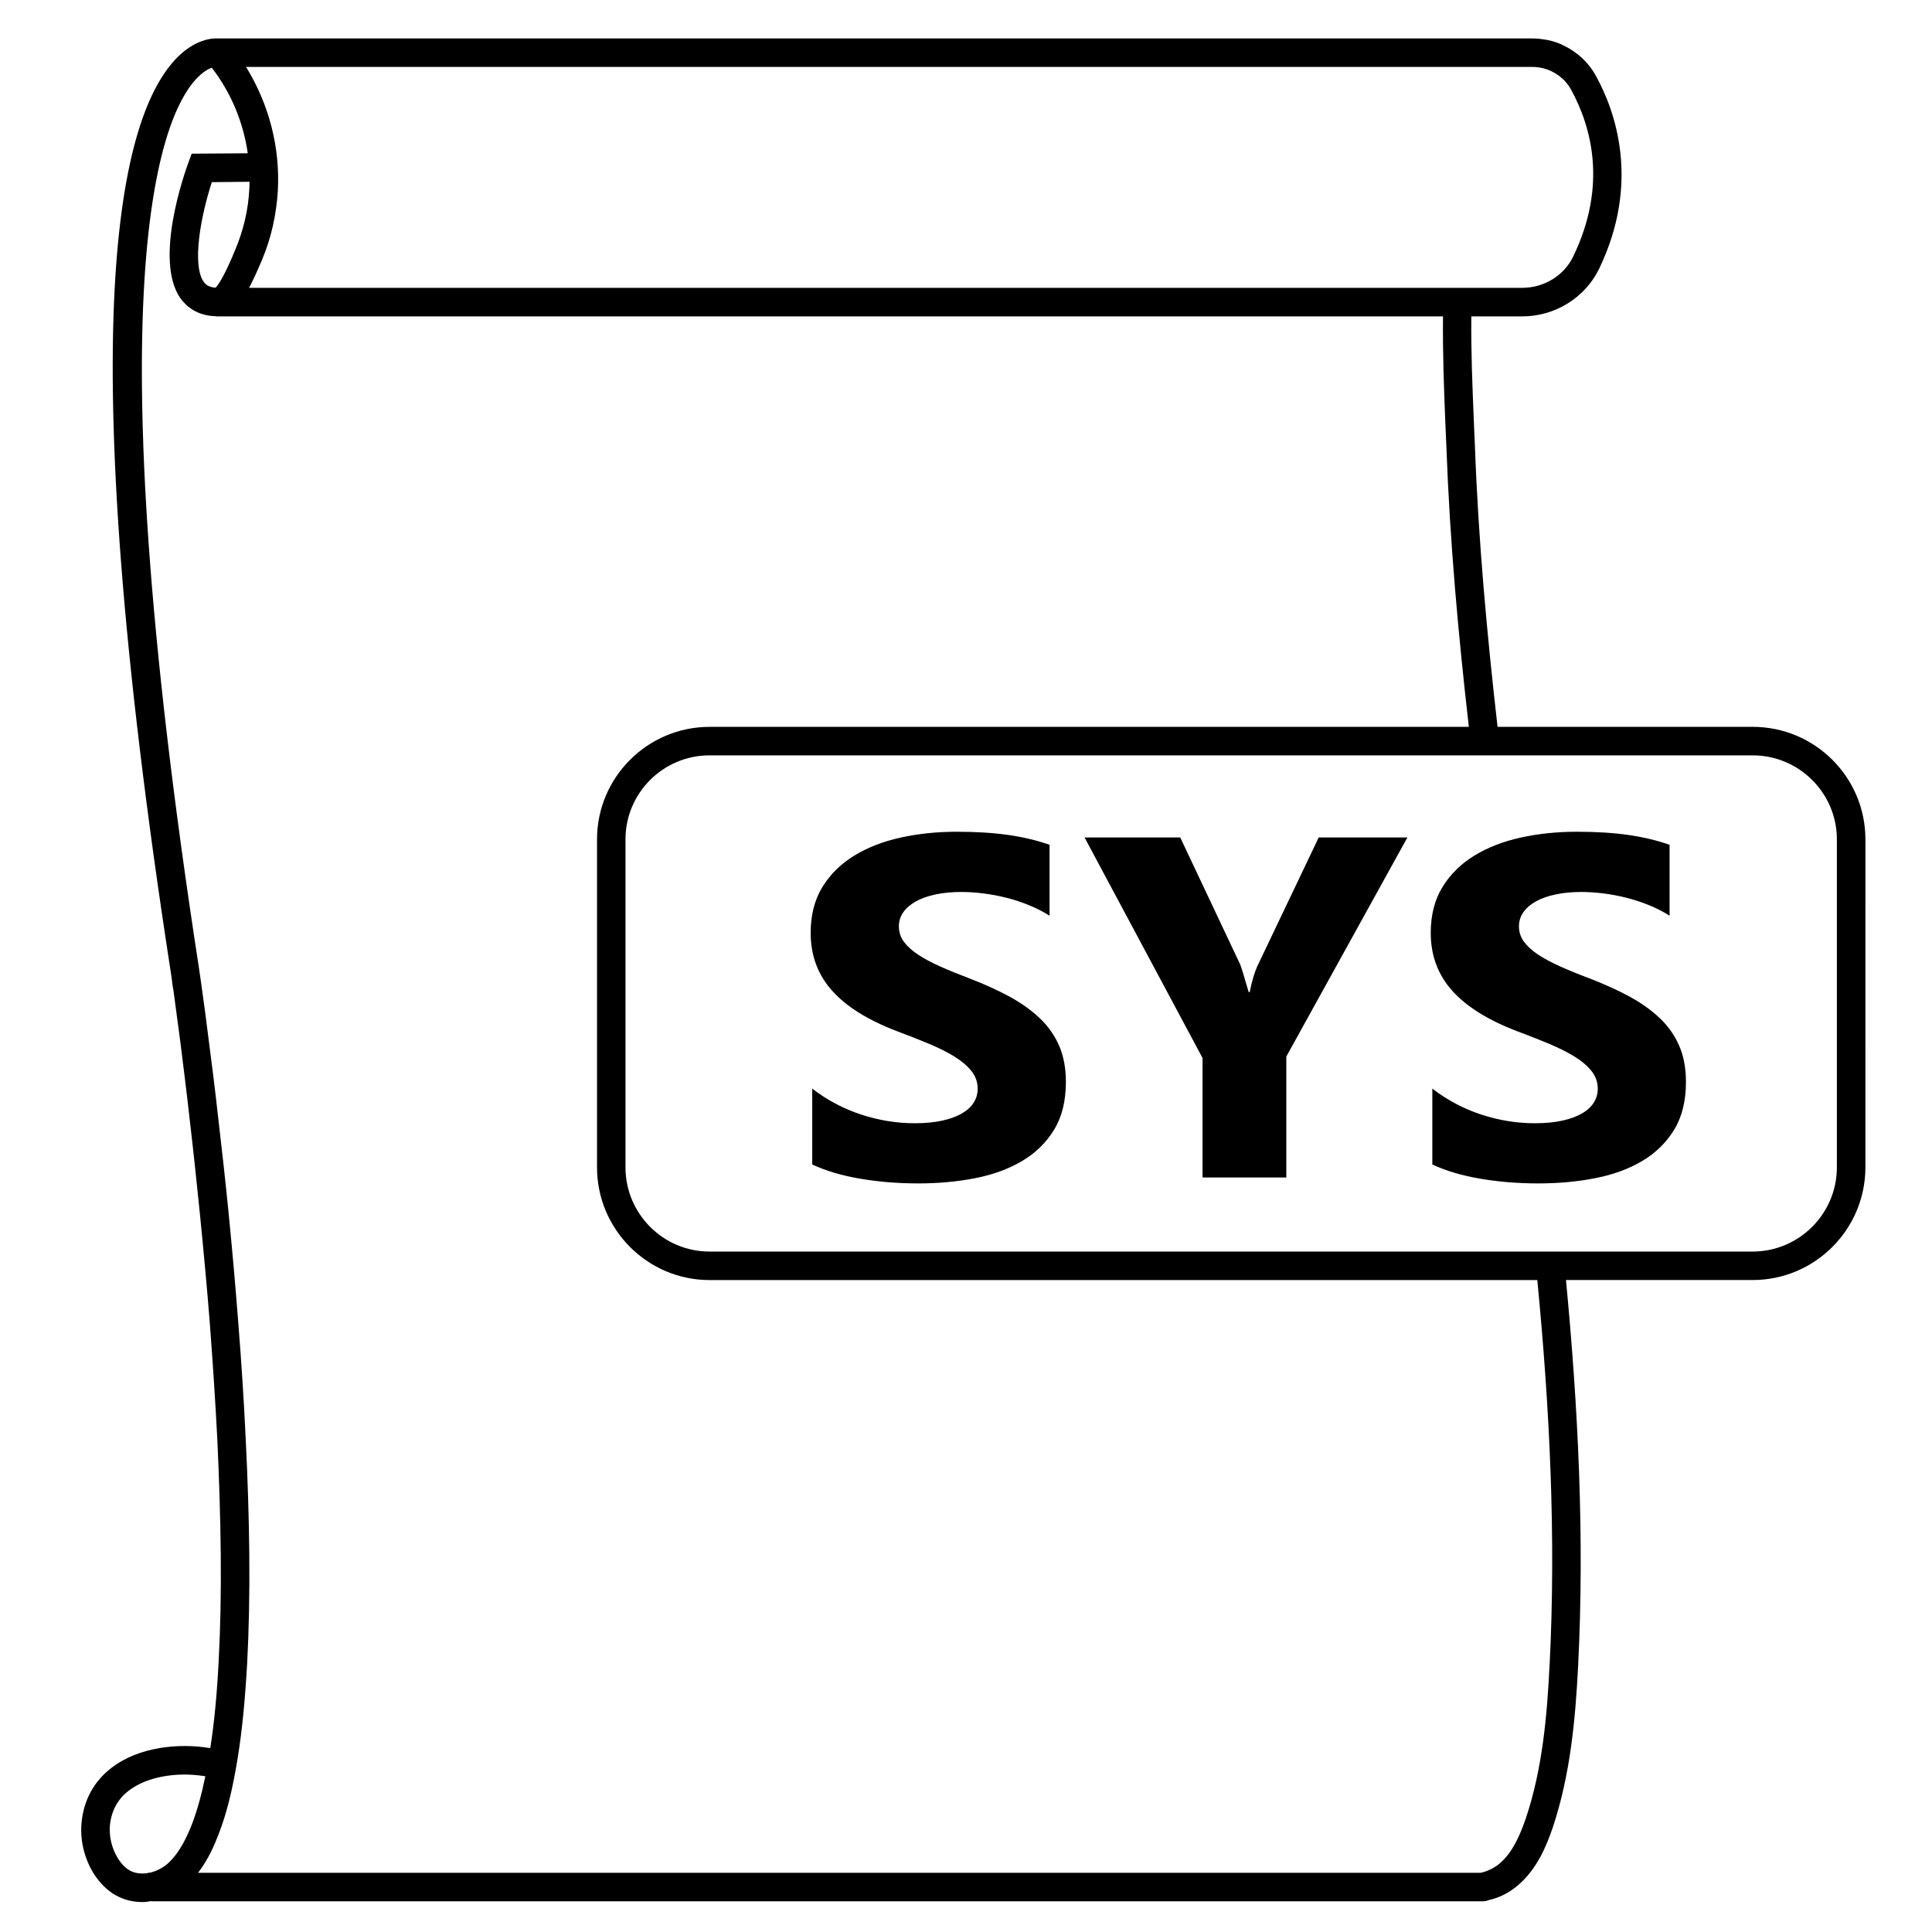 <?xml version="1.0" encoding="UTF-8"?>
<!-- Uploaded to: ICON Repo, www.iconrepo.com, Generator: ICON Repo Mixer Tools -->
<svg fill="#000000" width="800px" height="800px" version="1.1" viewBox="144 144 512 512" xmlns="http://www.w3.org/2000/svg">
 <g>
  <path d="m608.48 336.62h-67.613c-2.82-24.688-5.09-49.574-5.996-74.312l-0.301-7.004c-0.352-8.664-0.754-18.035-0.656-27.457h13.504c8.664 0 16.625-4.938 20.355-12.594 11.082-23.023 4.231-41.918-0.805-51.086-2.066-3.777-5.289-6.648-9.07-8.312l-0.004-0.055c-1.613-0.707-3.375-1.211-5.141-1.41h-0.051c-0.855-0.152-1.715-0.203-2.57-0.203l-348.28 0.004h-0.102c-1.664-0.102-5.996 0.301-10.629 4.887-15.57 15.465-28.566 70.129-1.867 242.53 0.203 1.258 0.352 2.469 0.504 3.727l0.203 1.109c0.605 4.535 1.211 9.02 1.812 13.551 0.855 6.801 1.715 13.652 2.469 20.453 1.008 8.566 1.914 17.078 2.769 25.594 0.957 9.672 1.863 19.348 2.621 29.02 0.805 10.73 1.461 20.707 1.965 30.48 0.504 10.883 0.805 20.809 0.906 30.328 0.102 10.48-0.102 19.75-0.555 28.363-0.453 8.816-1.16 16.223-2.215 23.023-0.152 0-0.301-0.051-0.453-0.051-7.559-1.211-18.34-0.453-25.797 5.34-4.586 3.527-7.305 8.516-7.859 14.41-0.453 4.586 0.656 9.32 3.074 13.352 1.309 2.066 3.527 4.938 7.055 6.5 1.863 0.855 3.93 1.258 6.047 1.258 0.707 0 1.461-0.102 2.215-0.25 0.051 0 0.102 0.051 0.152 0.051h352.82c0.555 0 1.008-0.102 1.461-0.301 2.82-0.605 5.543-1.965 7.859-3.981 5.039-4.281 7.559-10.48 9.219-15.367 4.684-14.055 5.996-28.918 6.699-42.875 1.715-34.16 0-68.266-3.223-102.12h49.473c16.473 0 29.875-13.402 29.875-29.875l0.004-86.902c0-16.477-13.402-29.824-29.875-29.824zm-58.344-174.88c1.008 0 1.965 0.152 2.871 0.352 3.074 0.805 5.793 2.82 7.356 5.691 5.289 9.672 9.723 25.191 0.555 44.184-2.418 5.039-7.707 8.312-13.504 8.312l-337.4 0.004c1.059-2.016 2.215-4.535 3.477-7.559 2.367-5.644 3.727-11.738 4.133-18.035 0.656-11.586-2.316-23.023-8.414-32.949zm-343.8 48.469c-2.871 7.004-4.484 9.27-5.188 10.027-1.867-0.105-2.672-0.859-3.176-1.566-3.125-4.484-0.805-17.332 2.168-26.398l9.977-0.102c0 0.656 0 1.359-0.051 2.066-0.305 5.492-1.516 10.68-3.731 15.973zm-18.039 427.79c-1.211 1.008-2.769 1.863-4.484 2.266-0.203 0-0.453 0-0.605 0.102-1.461 0.25-3.023 0.152-4.383-0.453-1.359-0.605-2.621-1.863-3.629-3.527-1.613-2.621-2.316-5.742-2.066-8.715 0.402-3.777 2.066-6.902 4.988-9.117 3.527-2.769 9.02-4.281 14.812-4.281 1.715 0 3.426 0.152 5.188 0.402l0.301 0.051c-1.008 4.887-2.117 8.918-3.527 12.645-1.254 3.172-3.269 7.754-6.594 10.629zm366.37-53.004c-0.656 13.402-1.863 27.66-6.297 40.859-1.359 3.93-3.324 8.918-6.953 11.992-1.359 1.16-3.176 2.066-5.039 2.469h-339.92c0-0.051 0.051-0.051 0.102-0.102 2.621-3.426 4.281-7.254 5.391-10.176 2.168-5.594 3.68-11.789 5.039-20.152 1.211-7.457 1.965-15.516 2.519-25.242 0.453-8.766 0.656-18.188 0.555-28.816-0.102-9.621-0.402-19.648-0.957-30.633-0.453-9.824-1.109-19.902-1.965-30.73-0.754-9.723-1.613-19.445-2.57-29.121-0.855-8.613-1.812-17.18-2.82-25.746-0.754-6.852-1.613-13.703-2.519-20.555-0.555-4.535-1.16-9.07-1.812-13.652l-0.152-1.109c-0.203-1.258-0.352-2.519-0.555-3.828-28.168-182.13-10.027-225.25-0.91-235.33 1.812-2.016 3.324-2.82 4.332-3.176 5.141 6.699 8.363 14.508 9.523 22.672l-14.863 0.102-0.906 2.469c-0.957 2.621-9.168 25.746-2.066 35.871 1.512 2.066 4.281 4.586 9.27 4.734 0.203 0.051 0.402 0.051 0.605 0.051h324.71c-0.102 9.621 0.25 19.043 0.605 27.809l0.301 6.953c0.906 24.688 3.125 49.422 5.945 74.008l-201.22 0.008c-16.426 0-29.824 13.352-29.824 29.824v86.906c0 16.473 13.402 29.875 29.824 29.875h219.36c3.273 33.758 4.988 67.812 3.273 101.77zm76.125-131.64c0 12.293-10.027 22.32-22.32 22.32h-276.44c-12.293 0-22.27-10.027-22.27-22.32v-86.906c0-12.293 9.977-22.27 22.27-22.27h276.44c12.293 0 22.32 9.977 22.32 22.27z"/>
  <path d="m359.25 452.6v-20.105c3.984 3.055 8.312 5.356 12.988 6.879 4.676 1.531 9.391 2.297 14.156 2.297 2.797 0 5.234-0.23 7.32-0.695 2.086-0.457 3.824-1.098 5.223-1.914 1.395-0.816 2.438-1.785 3.129-2.891 0.684-1.113 1.027-2.312 1.027-3.617 0-1.758-0.543-3.332-1.648-4.715-1.102-1.387-2.606-2.656-4.504-3.836-1.898-1.168-4.16-2.301-6.769-3.394-2.613-1.09-5.43-2.203-8.453-3.332-7.699-2.934-13.438-6.516-17.215-10.746-3.777-4.231-5.668-9.34-5.668-15.336 0-4.691 1.031-8.727 3.094-12.098 2.066-3.371 4.867-6.144 8.418-8.328 3.551-2.176 7.664-3.777 12.34-4.805 4.672-1.027 9.621-1.543 14.844-1.543 5.129 0 9.68 0.281 13.645 0.848 3.965 0.562 7.617 1.438 10.965 2.609v18.793c-1.648-1.047-3.445-1.969-5.391-2.766-1.949-0.797-3.949-1.457-6.012-1.98-2.066-0.523-4.109-0.91-6.156-1.164-2.035-0.25-3.969-0.379-5.805-0.379-2.519 0-4.812 0.215-6.871 0.66-2.062 0.441-3.805 1.059-5.223 1.855-1.422 0.797-2.519 1.75-3.301 2.856-0.781 1.113-1.168 2.359-1.168 3.738 0 1.512 0.434 2.863 1.305 4.055 0.867 1.195 2.106 2.328 3.707 3.394 1.602 1.066 3.551 2.117 5.844 3.144 2.293 1.027 4.883 2.086 7.769 3.176 3.941 1.512 7.477 3.113 10.617 4.812 3.141 1.699 5.828 3.613 8.082 5.754 2.242 2.137 3.961 4.574 5.148 7.32 1.188 2.746 1.785 5.941 1.785 9.582 0 5.027-1.043 9.25-3.125 12.664-2.086 3.414-4.918 6.184-8.488 8.293-3.578 2.117-7.734 3.637-12.48 4.555-4.742 0.926-9.75 1.379-15.012 1.379-5.406 0-10.551-0.418-15.434-1.254-4.883-0.828-9.105-2.09-12.684-3.766z"/>
  <path d="m516.98 365.93-32.094 58.07v32.051h-22.199v-31.668l-31.27-58.453h25.355l15.875 33.625c0.277 0.629 1.031 3.078 2.266 7.356h0.277c0.594-3.019 1.309-5.387 2.133-7.106l16.152-33.875z"/>
  <path d="m523.58 452.6v-20.105c3.984 3.055 8.312 5.356 12.988 6.879 4.676 1.531 9.391 2.297 14.16 2.297 2.797 0 5.231-0.23 7.316-0.695 2.086-0.457 3.828-1.098 5.223-1.914s2.438-1.785 3.125-2.891c0.691-1.113 1.031-2.312 1.031-3.617 0-1.758-0.551-3.332-1.648-4.715-1.102-1.379-2.606-2.656-4.504-3.836-1.906-1.168-4.156-2.301-6.769-3.394-2.613-1.09-5.43-2.203-8.453-3.332-7.699-2.934-13.438-6.516-17.215-10.746-3.785-4.231-5.672-9.34-5.672-15.336 0-4.691 1.031-8.727 3.094-12.098s4.867-6.144 8.418-8.328c3.547-2.176 7.664-3.777 12.332-4.805 4.676-1.027 9.621-1.543 14.848-1.543 5.129 0 9.68 0.281 13.637 0.848 3.965 0.562 7.617 1.438 10.965 2.609v18.793c-1.648-1.047-3.445-1.969-5.391-2.766-1.949-0.797-3.949-1.457-6.012-1.98-2.066-0.523-4.109-0.91-6.156-1.164-2.035-0.25-3.977-0.379-5.805-0.379-2.519 0-4.812 0.215-6.871 0.66-2.062 0.441-3.805 1.059-5.223 1.855-1.414 0.797-2.519 1.75-3.293 2.856-0.777 1.113-1.164 2.359-1.164 3.738 0 1.512 0.434 2.863 1.305 4.055 0.871 1.195 2.106 2.328 3.707 3.394 1.602 1.066 3.551 2.117 5.844 3.144 2.289 1.027 4.875 2.086 7.766 3.176 3.941 1.512 7.477 3.113 10.617 4.812 3.141 1.699 5.828 3.613 8.082 5.754 2.242 2.137 3.961 4.574 5.148 7.32 1.188 2.746 1.785 5.941 1.785 9.582 0 5.027-1.043 9.25-3.125 12.664-2.086 3.414-4.918 6.184-8.488 8.293-3.578 2.117-7.734 3.637-12.48 4.555-4.742 0.926-9.75 1.379-15.012 1.379-5.406 0-10.551-0.418-15.434-1.254-4.887-0.84-9.105-2.09-12.676-3.766z"/>
 </g>
</svg>